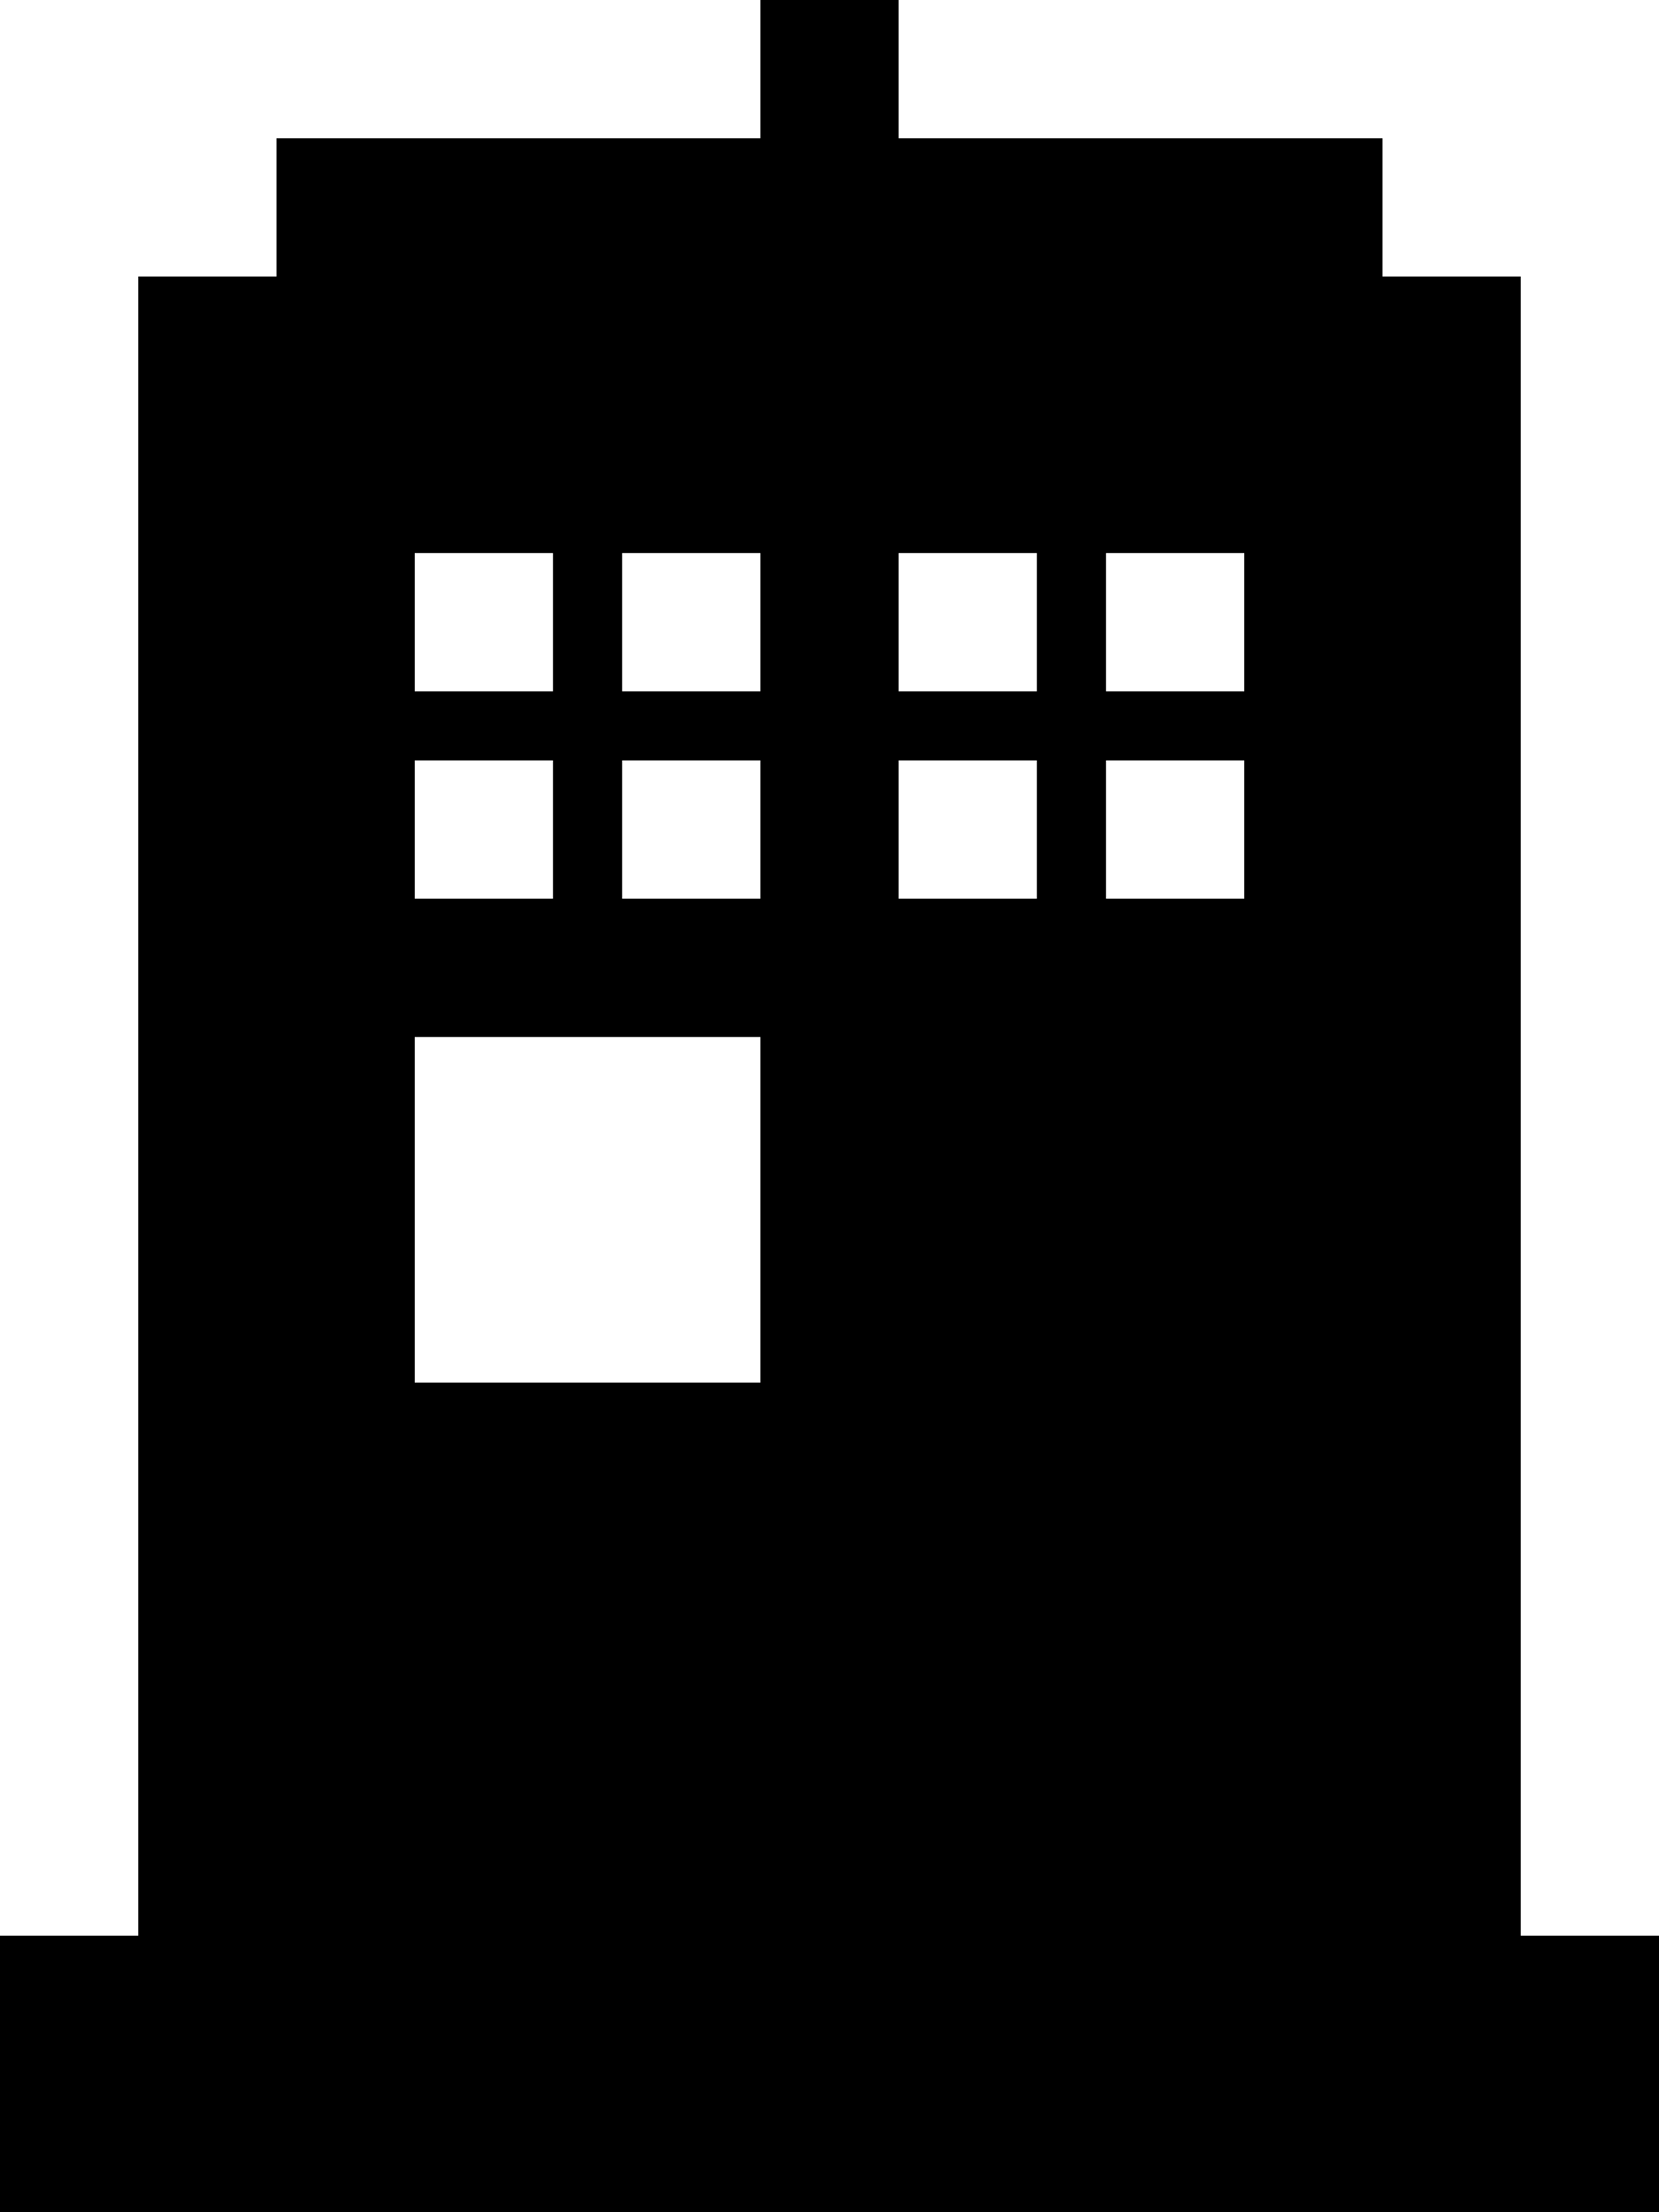 <svg xmlns="http://www.w3.org/2000/svg" viewBox="0 0 384 512"><!--! Font Awesome Pro 6.7.2 by @fontawesome - https://fontawesome.com License - https://fontawesome.com/license (Commercial License) Copyright 2024 Fonticons, Inc. --><path d="M208 0l0 16 0 16 112 0 0 32 32 0 0 384 32 0 0 64L0 512l0-64 32 0L32 64l32 0 0-32 112 0 0-16 0-16 32 0zM96 128l0 32 32 0 0-32-32 0zm0 48l0 32 32 0 0-32-32 0zm80-48l-32 0 0 32 32 0 0-32zm-32 48l0 32 32 0 0-32-32 0zm96-48l-32 0 0 32 32 0 0-32zm0 48l-32 0 0 32 32 0 0-32zm16-48l0 32 32 0 0-32-32 0zm32 48l-32 0 0 32 32 0 0-32zM96 240l0 80 80 0 0-80-80 0z"/></svg>